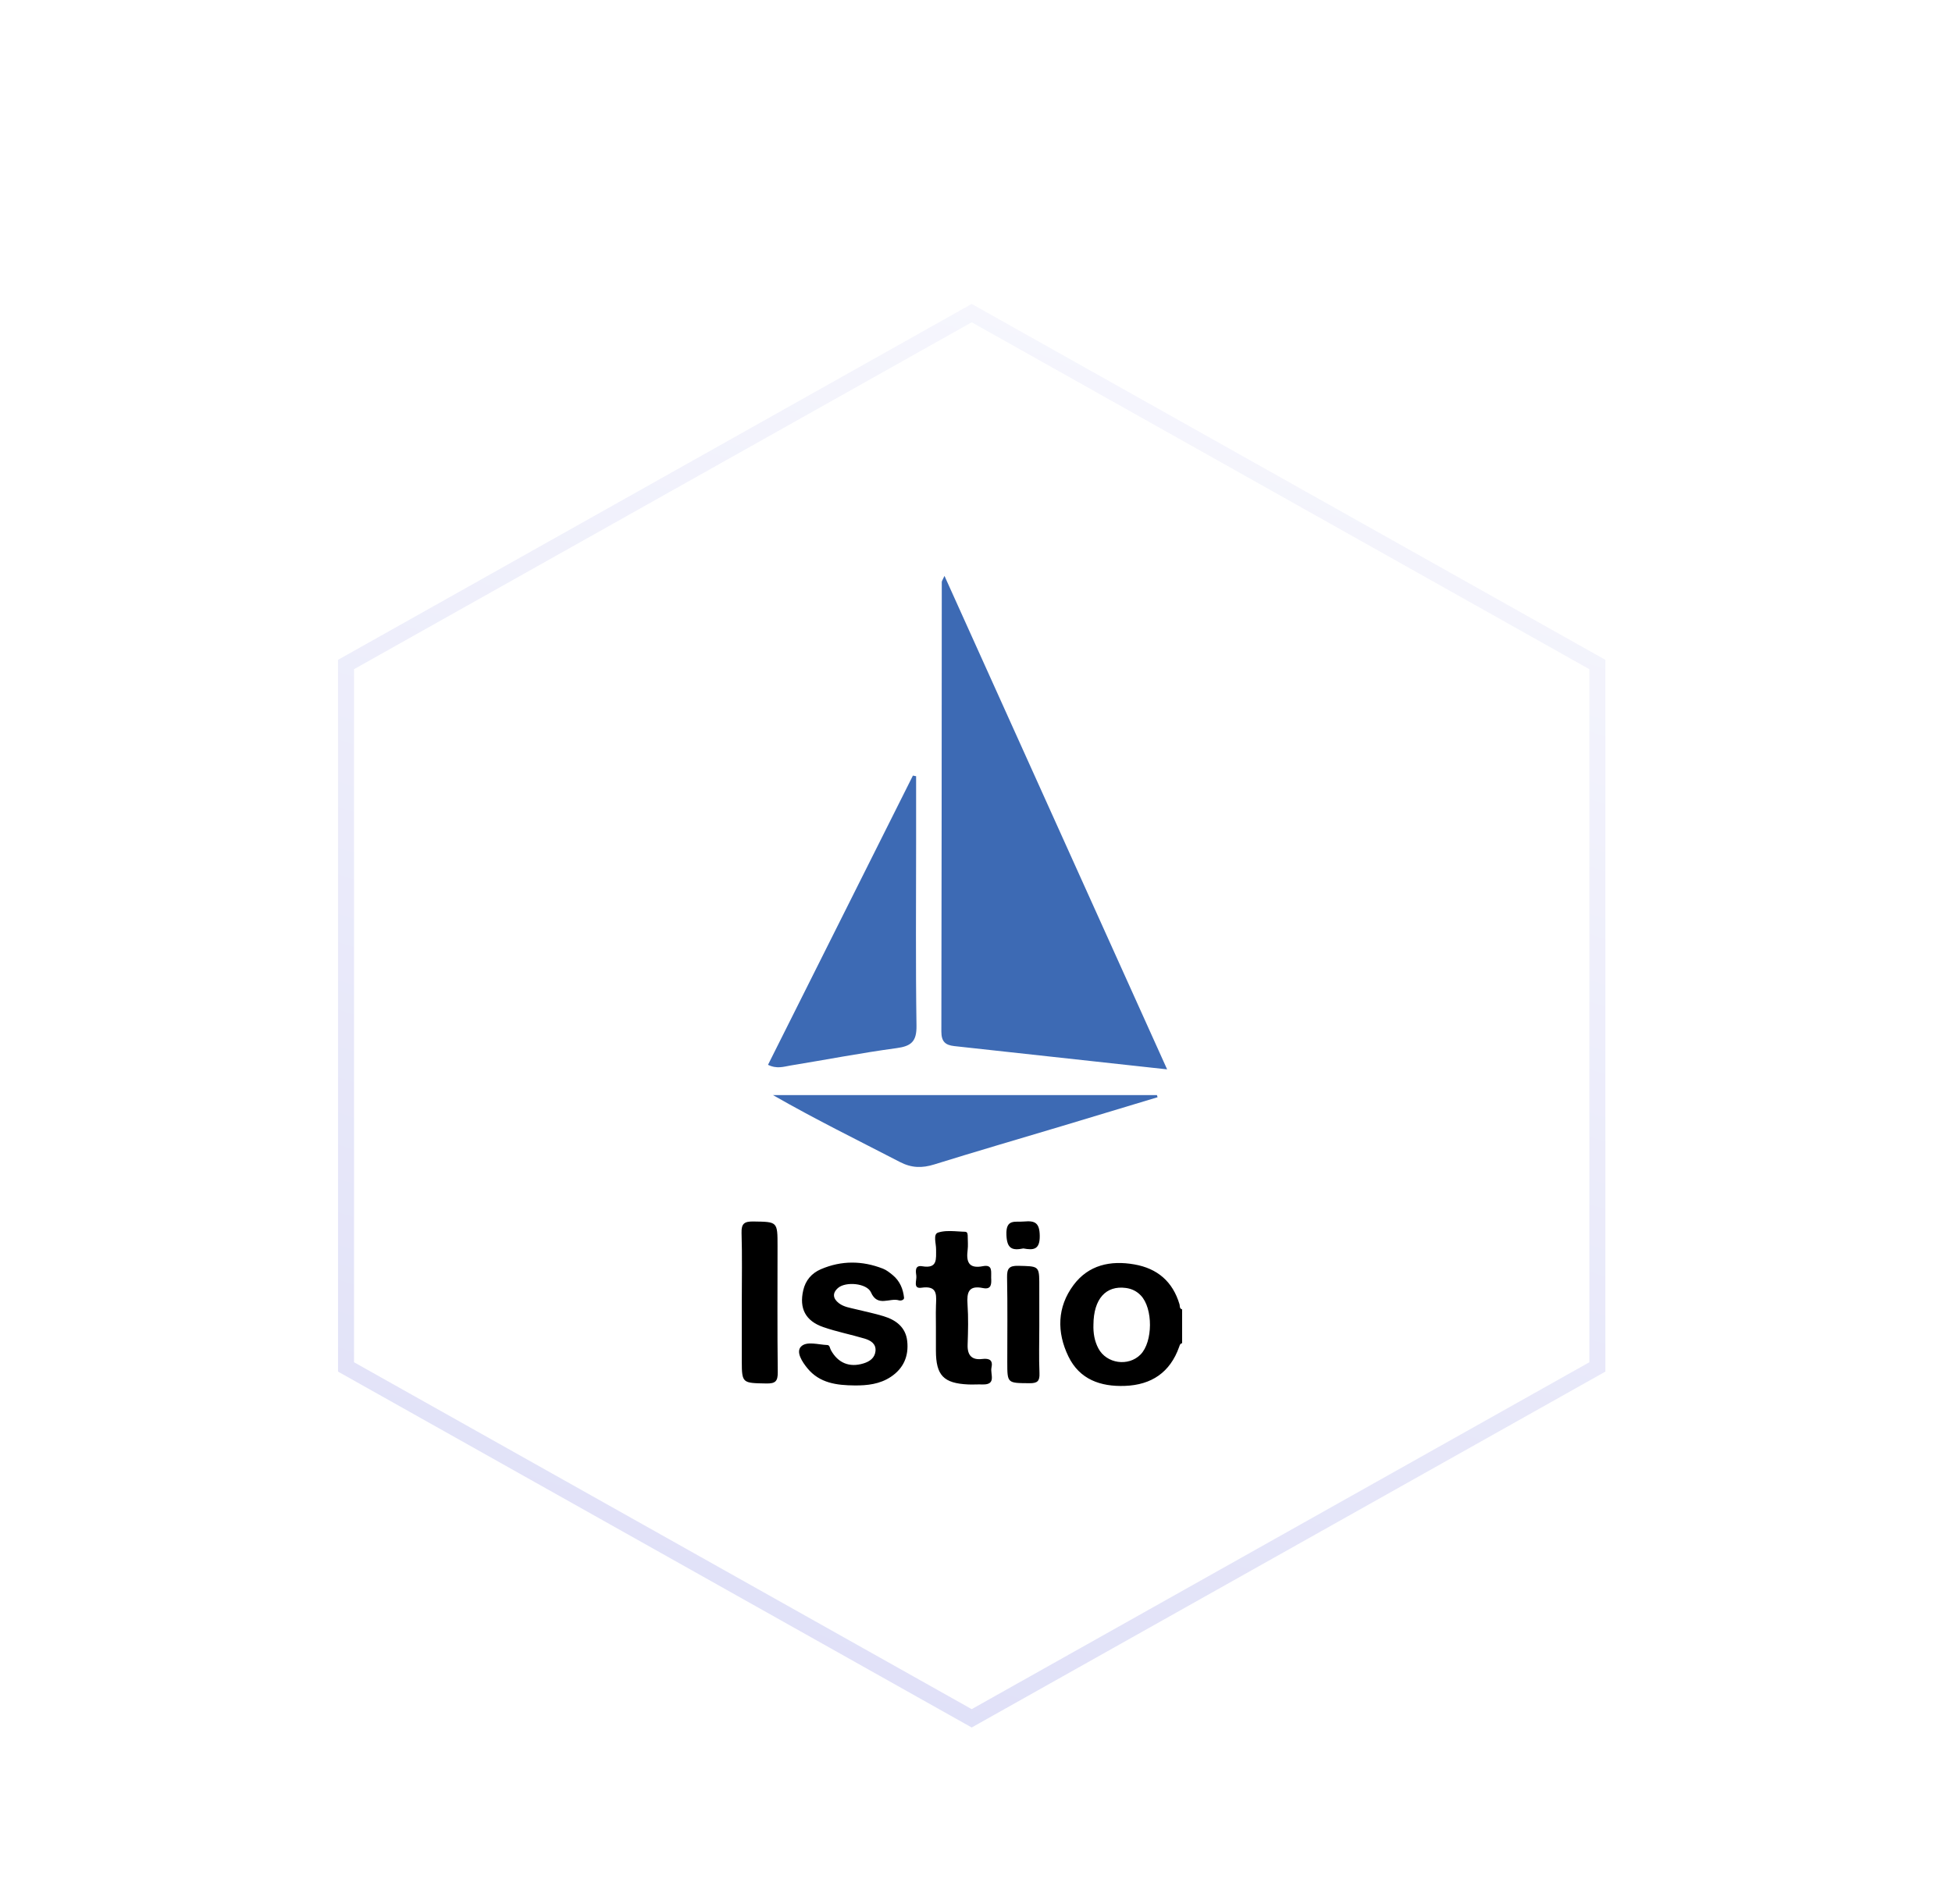 <svg xmlns="http://www.w3.org/2000/svg" width="122" height="119" viewBox="0 0 122 119">
  <defs>
    <filter id="istio-a" width="143.5%" height="144.9%" x="-21.7%" y="-22.5%" filterUnits="objectBoundingBox">
      <feOffset dy="4" in="SourceAlpha" result="shadowOffsetOuter1"/>
      <feGaussianBlur in="shadowOffsetOuter1" result="shadowBlurOuter1" stdDeviation="3"/>
      <feColorMatrix in="shadowBlurOuter1" result="shadowMatrixOuter1" values="0 0 0 0 0.015   0 0 0 0 0.091   0 0 0 0 0.241  0 0 0 0.11 0"/>
      <feMerge>
        <feMergeNode in="shadowMatrixOuter1"/>
        <feMergeNode in="SourceGraphic"/>
      </feMerge>
    </filter>
    <linearGradient id="istio-b" x1="100%" x2="-24.104%" y1="-29.252%" y2="416.041%">
      <stop offset="0%" stop-color="#FFF"/>
      <stop offset="100%" stop-color="#989AE6"/>
    </linearGradient>
  </defs>
  <g fill="none" fill-rule="evenodd" filter="url(#istio-a)" transform="translate(15 15)">
    <path fill="#FFF" stroke="url(#istio-b)" d="M45.731,0.573 L84.835,22.54 L84.835,66.45 L45.731,88.416 L6.627,66.45 L6.627,22.54 L45.731,0.573 Z"/>
    <g transform="translate(31.346 17)">
      <path fill="#000" d="M20.75,44.33 C21.686,43.077 23.051,42.778 24.55,43.041 C25.997,43.293 26.948,44.117 27.371,45.527 C27.376,45.544 27.379,45.562 27.382,45.58 L27.395,45.69 C27.407,45.761 27.435,45.825 27.536,45.853 L27.536,45.853 L27.536,47.967 C27.407,47.991 27.387,48.095 27.351,48.198 C26.786,49.789 25.629,50.574 23.96,50.635 C22.435,50.692 21.125,50.23 20.429,48.793 C19.696,47.279 19.721,45.71 20.75,44.33 Z M8.841,43.308 C9.062,43.395 9.262,43.555 9.449,43.709 C9.89,44.073 10.099,44.571 10.157,45.124 C10.171,45.258 9.968,45.327 9.837,45.287 C9.264,45.11 8.502,45.732 8.089,44.788 C7.838,44.217 6.51,44.094 6.03,44.514 C5.655,44.842 5.719,45.186 6.086,45.466 C6.392,45.702 6.782,45.753 7.151,45.845 C7.73,45.989 8.316,46.105 8.885,46.281 C9.659,46.518 10.26,46.97 10.355,47.834 C10.458,48.768 10.129,49.54 9.329,50.071 C8.644,50.526 7.864,50.614 7.064,50.607 C5.955,50.597 4.88,50.466 4.116,49.532 C3.792,49.135 3.385,48.514 3.72,48.176 C4.07,47.821 4.799,48.06 5.363,48.081 C5.517,48.088 5.519,48.277 5.581,48.391 C6.024,49.206 6.745,49.501 7.623,49.23 C8.012,49.111 8.326,48.889 8.372,48.465 C8.421,47.995 8.062,47.79 7.69,47.678 C6.835,47.423 5.95,47.252 5.108,46.959 C3.993,46.574 3.597,45.787 3.856,44.661 C3.998,44.038 4.38,43.591 4.958,43.342 C6.243,42.79 7.546,42.801 8.841,43.308 Z M13.324,40.965 L13.759,40.991 C13.831,40.995 13.902,40.998 13.973,41 C14.139,41.004 14.137,41.182 14.137,41.317 C14.139,41.587 14.165,41.862 14.132,42.129 C14.039,42.86 14.177,43.329 15.085,43.152 C15.72,43.027 15.586,43.514 15.602,43.875 C15.619,44.248 15.637,44.632 15.086,44.519 C14.187,44.334 14.073,44.796 14.124,45.536 C14.182,46.372 14.16,47.215 14.131,48.054 C14.106,48.717 14.386,49.035 15.045,48.953 C15.498,48.899 15.724,49.029 15.62,49.501 C15.535,49.897 15.953,50.571 15.062,50.545 C14.763,50.535 14.463,50.558 14.165,50.545 C12.626,50.474 12.153,49.978 12.149,48.44 C12.148,47.952 12.149,47.465 12.149,46.977 L12.144,46.056 C12.144,45.903 12.147,45.75 12.153,45.597 L12.16,45.415 C12.183,44.845 12.164,44.363 11.24,44.499 C10.702,44.578 10.956,44.035 10.925,43.767 C10.893,43.499 10.804,43.073 11.297,43.157 C12.267,43.318 12.154,42.701 12.159,42.097 C12.163,41.734 11.959,41.156 12.282,41.051 C12.604,40.946 12.962,40.946 13.324,40.965 Z M0.739,40.358 C2.25,40.381 2.25,40.356 2.25,41.898 C2.25,44.525 2.232,47.152 2.264,49.778 C2.271,50.355 2.109,50.494 1.545,50.484 C0.07,50.456 0.018,50.48 0.016,49.11 L0.016,45.376 C0.016,43.94 0.045,42.505 0.001,41.071 C-0.017,40.482 0.183,40.351 0.739,40.358 Z M17.299,43.129 C18.509,43.158 18.602,43.131 18.609,44.123 L18.61,46.91 C18.61,47.885 18.58,48.86 18.621,49.833 C18.642,50.333 18.501,50.473 17.993,50.468 C16.609,50.456 16.609,50.482 16.609,49.142 C16.609,47.383 16.63,45.623 16.596,43.863 C16.586,43.316 16.705,43.114 17.299,43.129 Z M24.029,44.514 C22.771,44.342 22.004,45.2 21.994,46.805 C21.977,47.326 22.056,47.829 22.303,48.293 C22.81,49.247 24.178,49.443 24.937,48.675 C25.715,47.885 25.727,45.782 24.952,44.979 C24.701,44.717 24.395,44.565 24.029,44.514 Z M18.638,41.246 C18.652,42.131 18.243,42.159 17.615,42.043 C16.915,42.184 16.587,42.064 16.555,41.194 C16.515,40.171 17.102,40.412 17.661,40.359 C18.349,40.296 18.626,40.448 18.638,41.246 Z"/>
      <path fill="#3D6AB4" d="M25.962,32.458 C25.974,32.501 25.989,32.547 26.003,32.59 C23.994,33.196 21.987,33.804 19.979,34.407 C17.338,35.198 14.689,35.968 12.057,36.788 C11.29,37.029 10.629,37.02 9.893,36.636 C7.251,35.268 4.578,33.956 1.968,32.458 L25.962,32.458 Z M12.684,0 C17.328,10.294 21.914,20.46 26.599,30.848 C22.025,30.347 17.663,29.867 13.299,29.394 C12.737,29.333 12.489,29.112 12.489,28.489 C12.51,19.121 12.508,9.751 12.515,0.384 C12.515,0.318 12.568,0.256 12.684,0 Z M10.711,12.484 C10.778,12.497 10.846,12.511 10.911,12.523 L10.911,16.639 C10.911,20.467 10.877,24.294 10.935,28.12 C10.949,29.1 10.614,29.399 9.685,29.522 C7.468,29.821 5.27,30.248 3.063,30.607 C2.643,30.677 2.214,30.837 1.654,30.564 C4.679,24.528 7.695,18.506 10.711,12.484 Z"/>
    </g>
  </g>
</svg>

